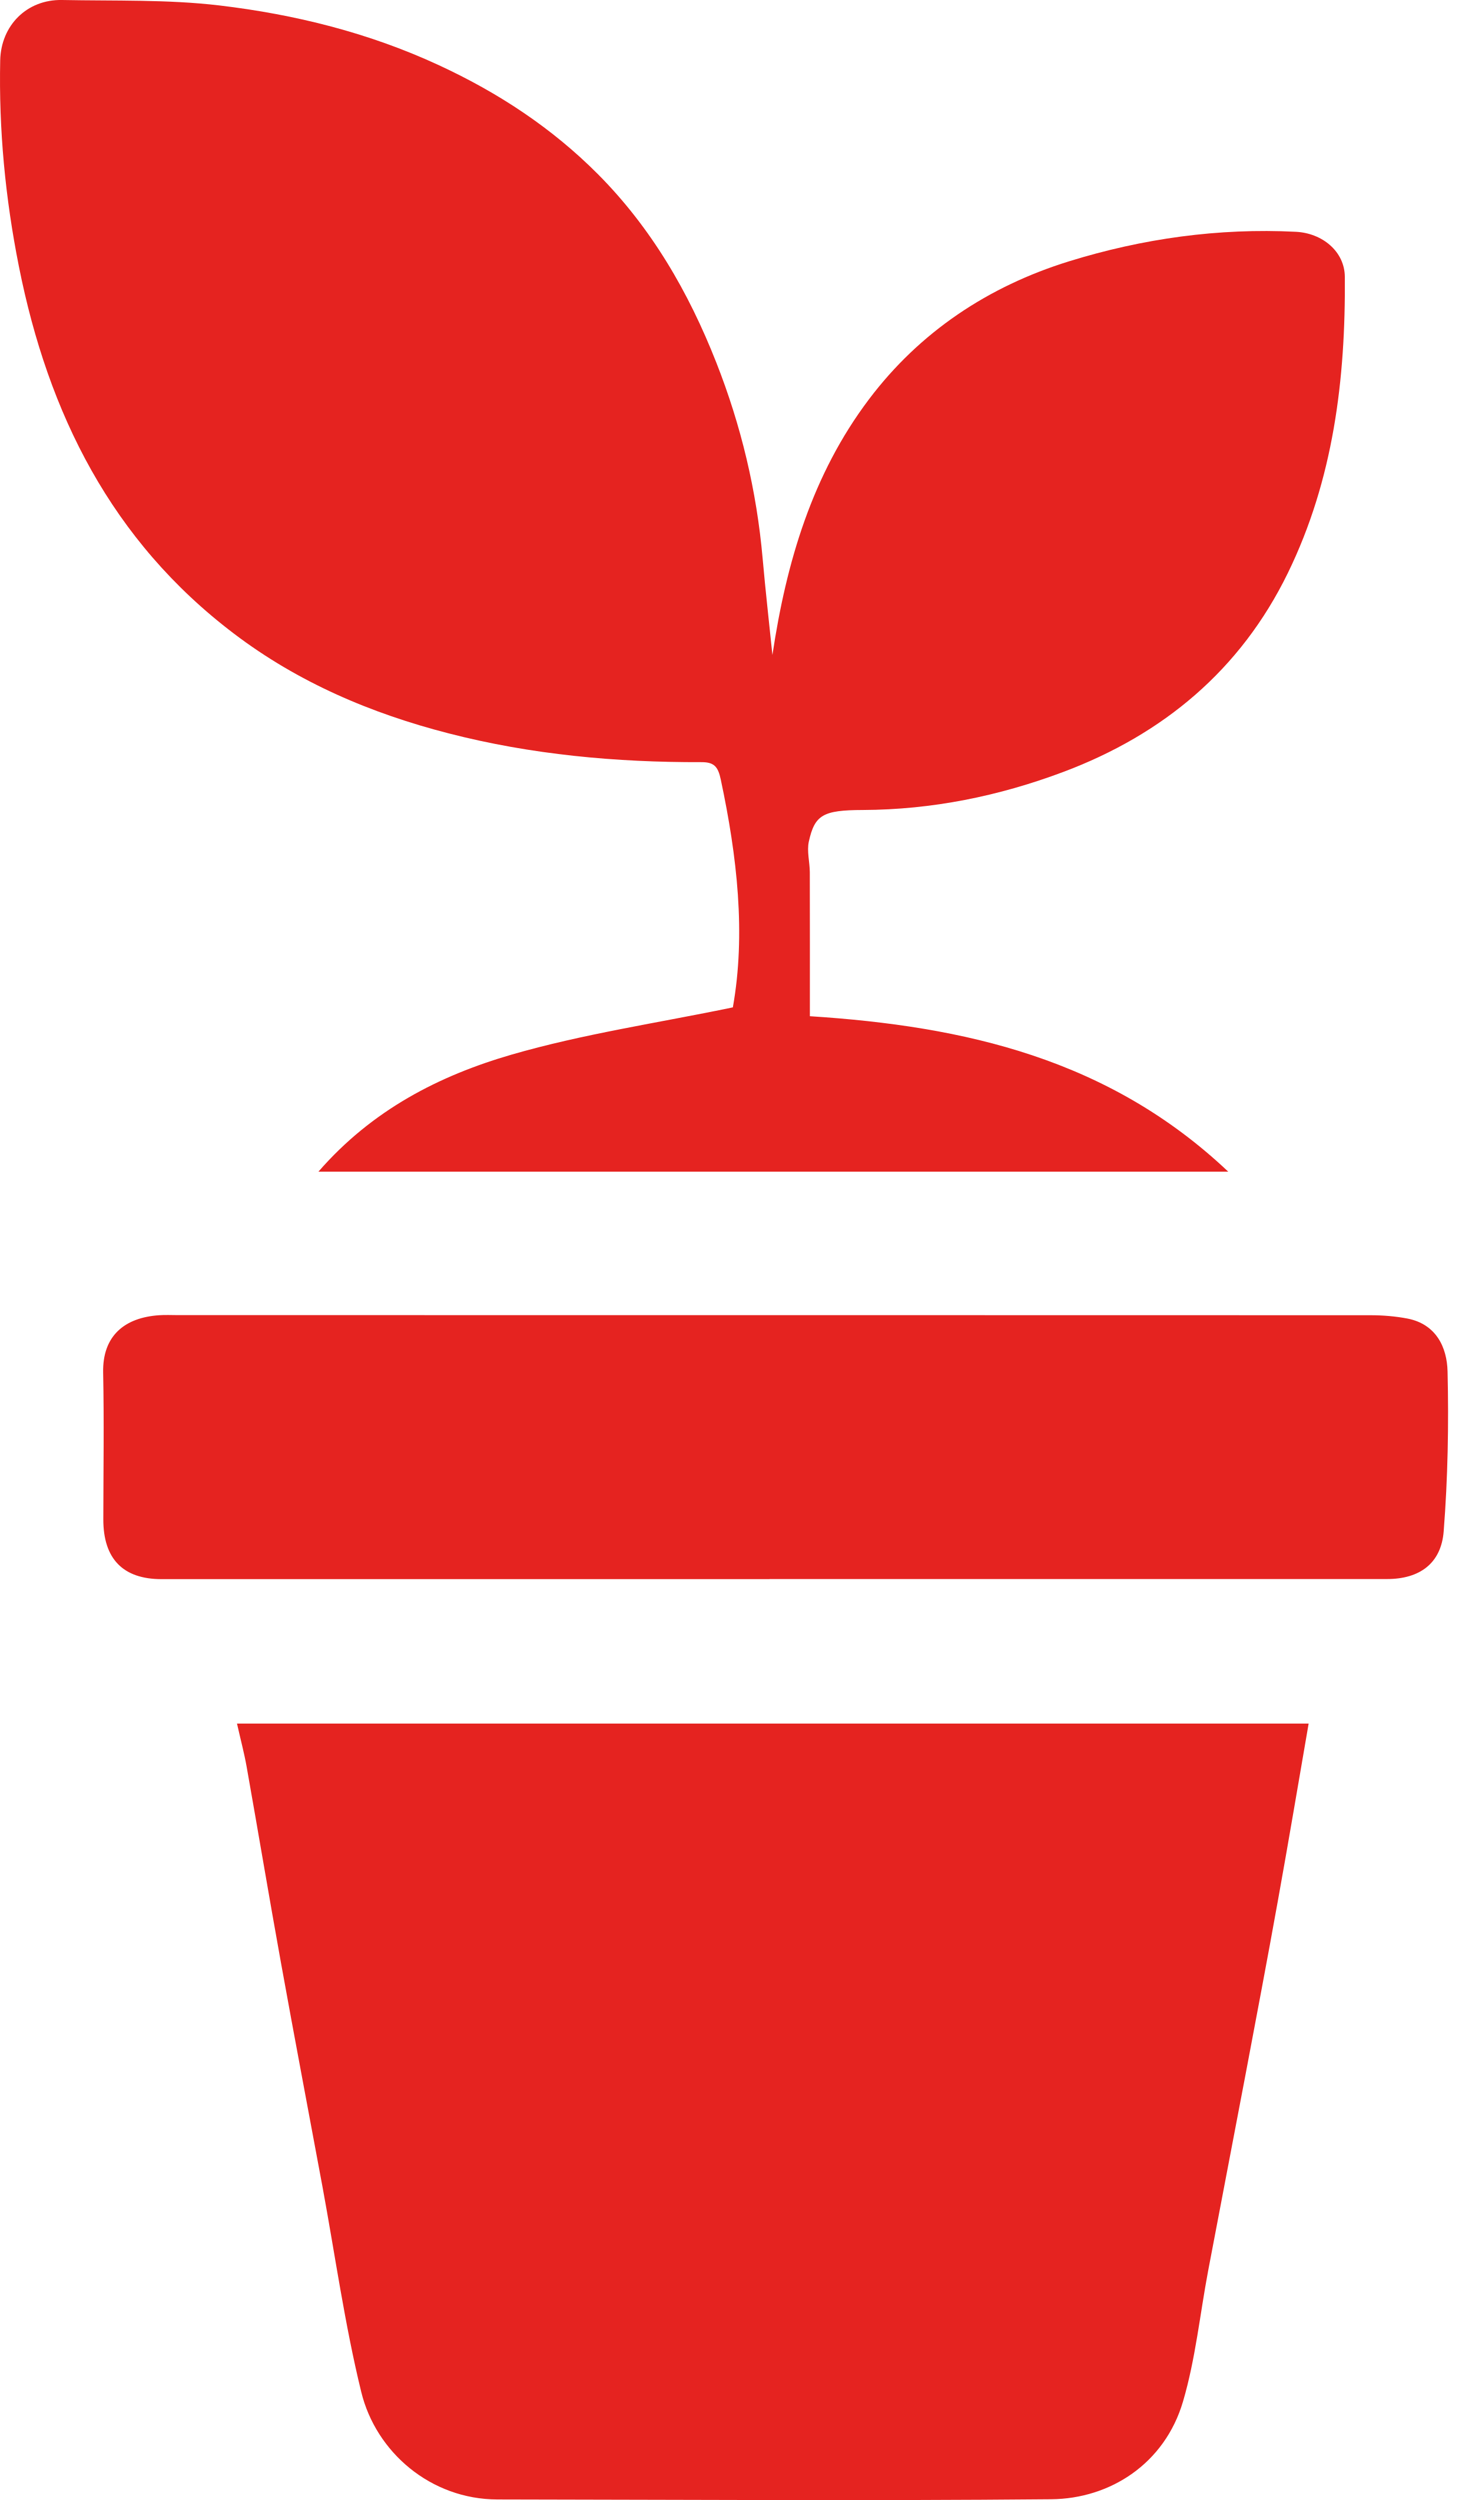 <?xml version="1.0" encoding="UTF-8"?>
<svg xmlns="http://www.w3.org/2000/svg" width="43" height="73" viewBox="0 0 43 73" fill="none">
  <path d="M22.564 19.125C22.969 16.418 23.726 13.857 25.381 11.663C26.87 9.688 28.876 8.359 31.226 7.631C33.374 6.966 35.592 6.654 37.855 6.768C38.631 6.807 39.279 7.345 39.285 8.08C39.309 11.074 38.952 14.005 37.62 16.733C36.239 19.561 33.98 21.444 31.063 22.539C29.179 23.246 27.227 23.643 25.202 23.651C24.04 23.654 23.8 23.795 23.628 24.571C23.566 24.853 23.654 25.167 23.656 25.466C23.66 26.867 23.658 28.267 23.658 29.672C28.176 29.962 32.389 30.912 35.879 34.211H9.302C10.872 32.406 12.832 31.407 14.94 30.795C17.036 30.188 19.214 29.87 21.408 29.414C21.791 27.266 21.534 25.01 21.055 22.761C20.976 22.389 20.865 22.253 20.492 22.254C17.995 22.262 15.516 22.035 13.1 21.412C10.843 20.832 8.708 19.925 6.831 18.499C3.259 15.791 1.408 12.082 0.551 7.775C0.155 5.787 -0.037 3.787 0.006 1.763C0.028 0.745 0.783 -0.02 1.814 0C3.347 0.03 4.893 -0.02 6.41 0.159C8.619 0.422 10.771 0.955 12.819 1.903C14.559 2.708 16.118 3.733 17.465 5.084C19.027 6.654 20.113 8.525 20.922 10.579C21.65 12.426 22.103 14.328 22.278 16.305C22.361 17.247 22.468 18.185 22.564 19.125Z" fill="#E52320"></path>
  <path d="M38.228 50.326C37.929 52.053 37.641 53.776 37.33 55.496C37.026 57.19 36.704 58.88 36.385 60.572C36.023 62.485 35.653 64.397 35.291 66.311C35.051 67.584 34.922 68.886 34.558 70.121C34.026 71.93 32.437 72.96 30.707 72.975C25.317 73.023 19.925 72.988 14.533 72.981C12.575 72.979 10.979 71.592 10.553 69.843C10.071 67.872 9.79 65.853 9.421 63.854C9.018 61.68 8.604 59.506 8.211 57.33C7.865 55.416 7.544 53.497 7.204 51.582C7.134 51.188 7.03 50.801 6.923 50.326H38.228Z" fill="#E52320"></path>
  <path d="M22.481 46.109C16.56 46.109 10.64 46.109 4.718 46.109C3.591 46.109 3.017 45.513 3.018 44.364C3.02 42.936 3.042 41.506 3.013 40.079C2.991 39.009 3.632 38.472 4.648 38.403C4.83 38.39 5.015 38.4 5.2 38.4C16.811 38.4 28.424 38.4 40.035 38.403C40.397 38.403 40.764 38.433 41.119 38.501C41.954 38.666 42.27 39.34 42.286 40.045C42.323 41.599 42.294 43.161 42.173 44.711C42.1 45.657 41.461 46.106 40.52 46.106C37.341 46.108 34.161 46.106 30.982 46.106C28.148 46.106 25.315 46.106 22.481 46.106V46.109Z" fill="#E52320"></path>
</svg>
